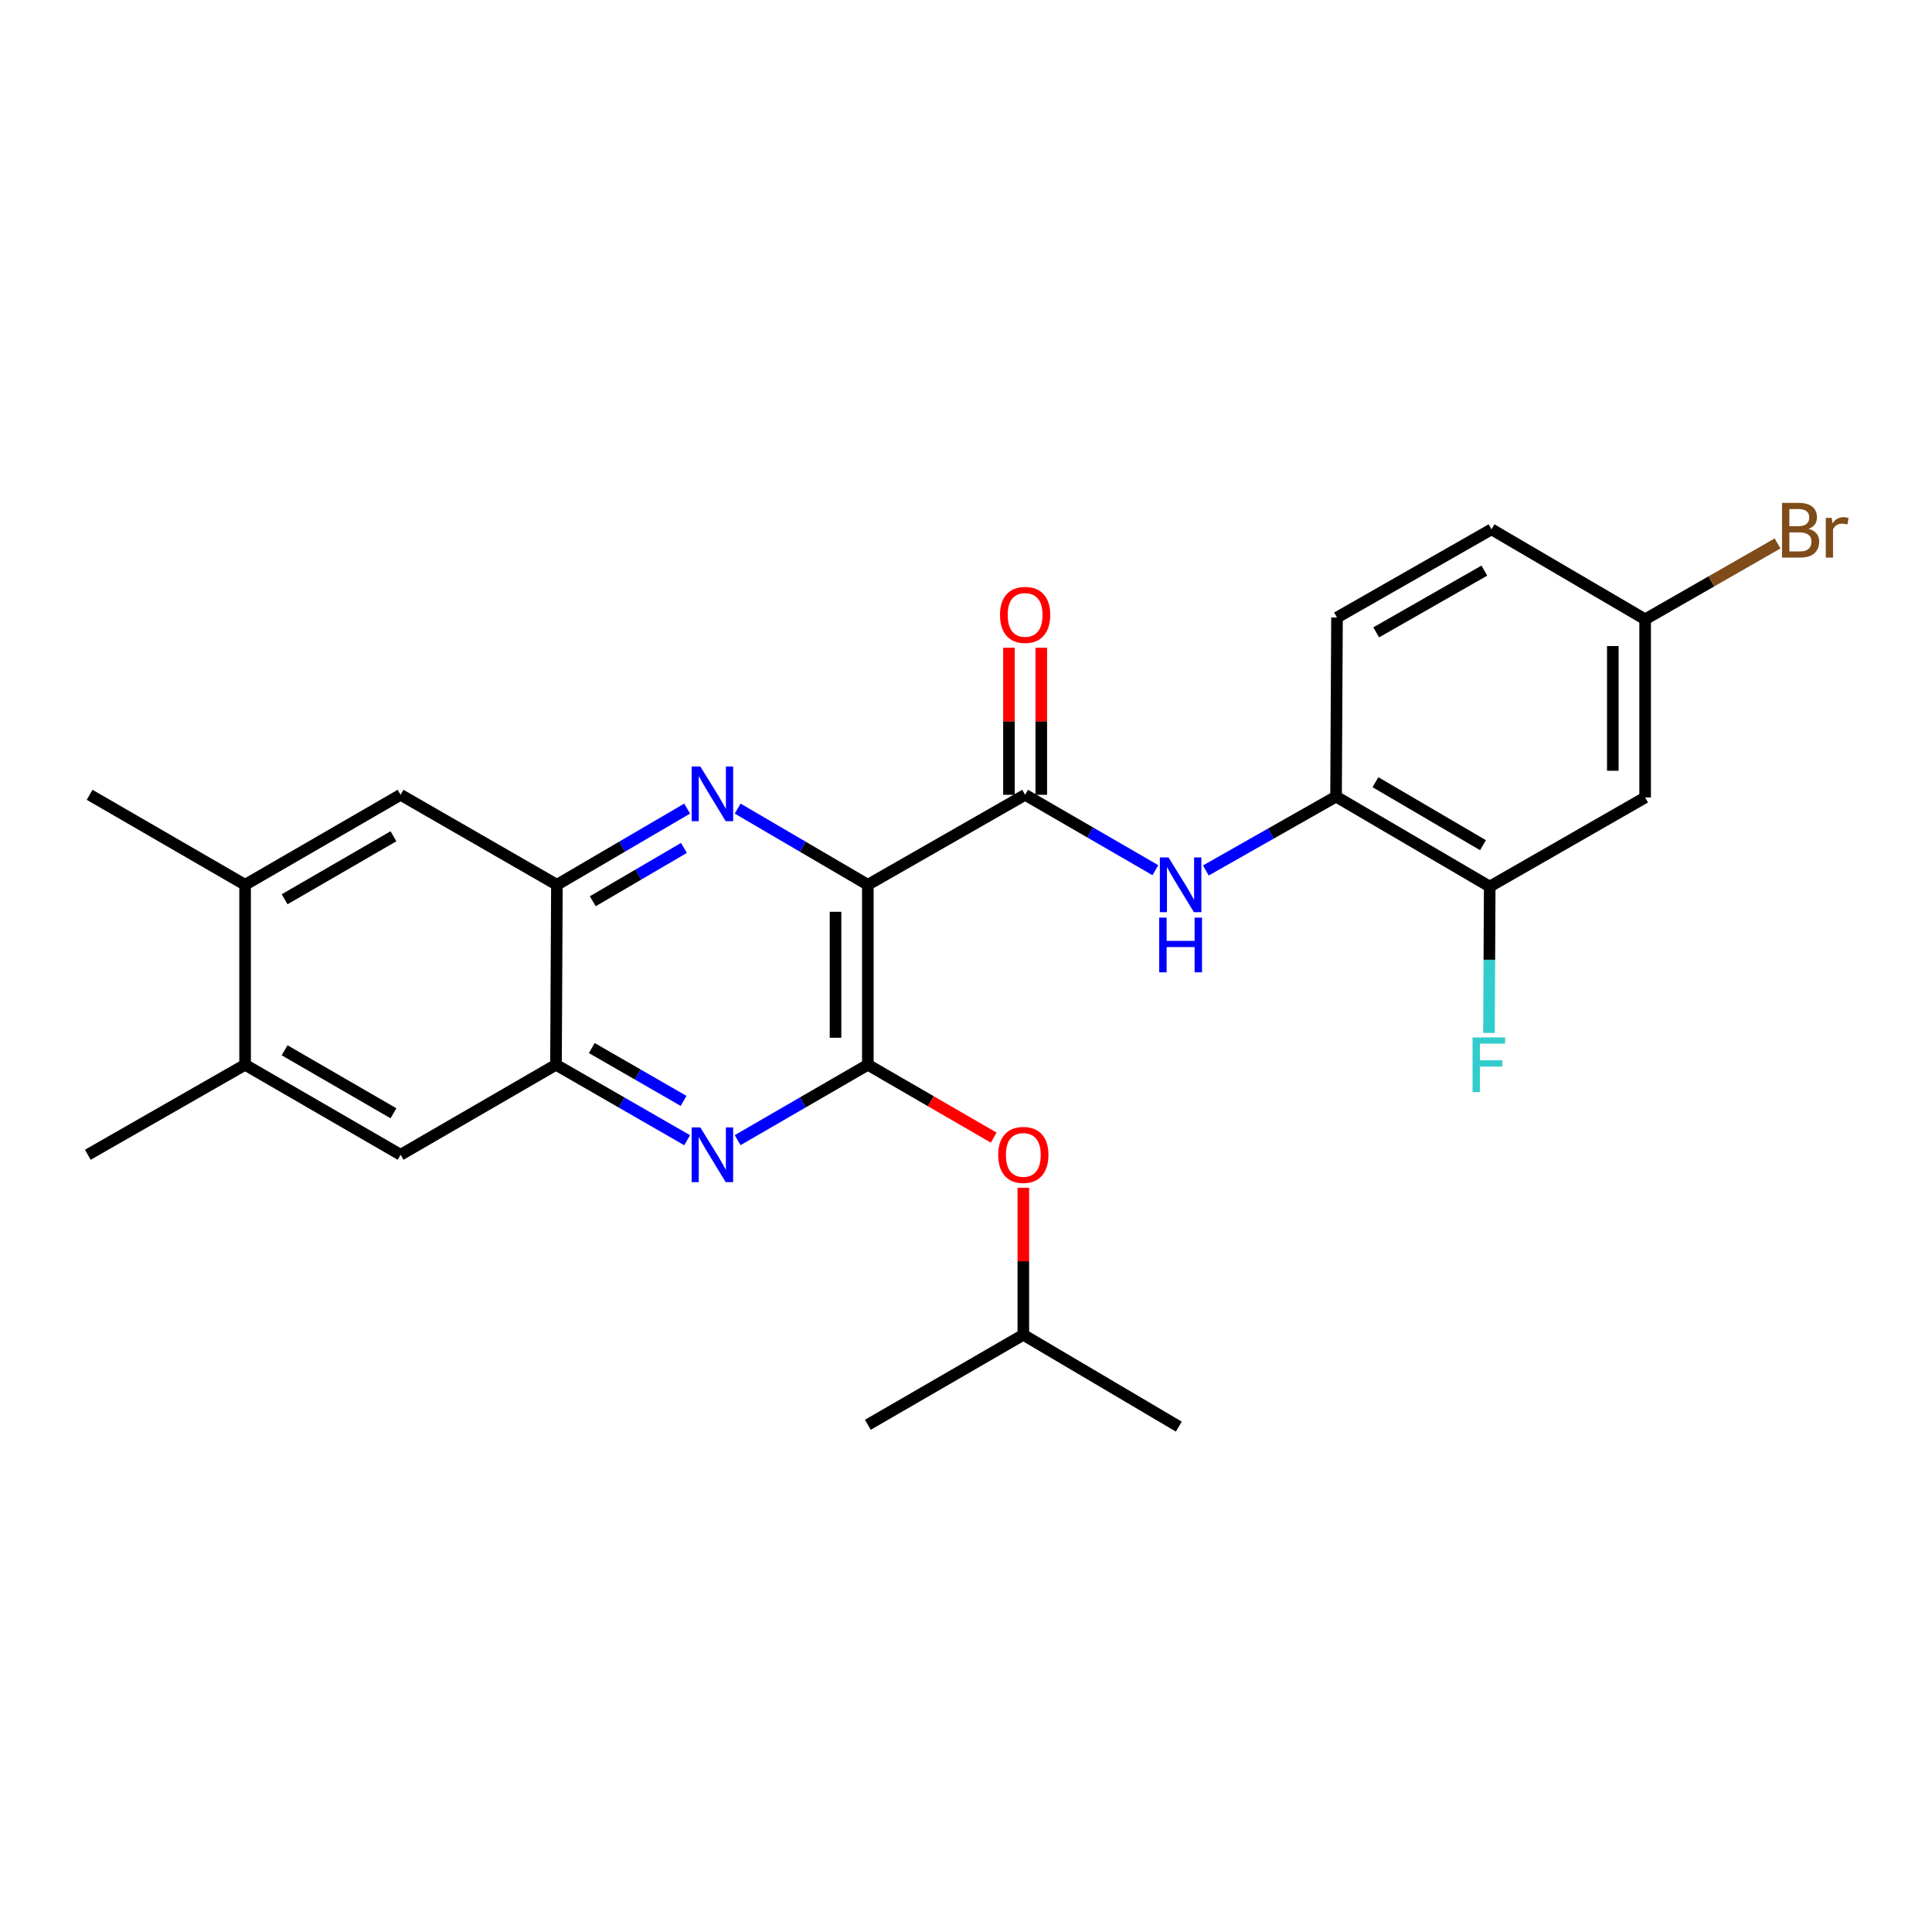 <?xml version='1.0' encoding='iso-8859-1'?>
<svg version='1.1' baseProfile='full'
              xmlns='http://www.w3.org/2000/svg'
                      xmlns:rdkit='http://www.rdkit.org/xml'
                      xmlns:xlink='http://www.w3.org/1999/xlink'
                  xml:space='preserve'
width='1000px' height='1000px' viewBox='0 0 1000 1000'>
<!-- END OF HEADER -->
<rect style='opacity:1.0;fill:#FFFFFF;stroke:none' width='1000' height='1000' x='0' y='0'> </rect>
<path class='bond-0' d='M 449.194,457.965 L 449.194,551.117' style='fill:none;fill-rule:evenodd;stroke:#000000;stroke-width:6px;stroke-linecap:butt;stroke-linejoin:miter;stroke-opacity:1' />
<path class='bond-0' d='M 432.463,471.938 L 432.463,537.144' style='fill:none;fill-rule:evenodd;stroke:#000000;stroke-width:6px;stroke-linecap:butt;stroke-linejoin:miter;stroke-opacity:1' />
<path class='bond-1' d='M 449.194,457.965 L 415.501,438.246' style='fill:none;fill-rule:evenodd;stroke:#000000;stroke-width:6px;stroke-linecap:butt;stroke-linejoin:miter;stroke-opacity:1' />
<path class='bond-1' d='M 415.501,438.246 L 381.809,418.527' style='fill:none;fill-rule:evenodd;stroke:#0000FF;stroke-width:6px;stroke-linecap:butt;stroke-linejoin:miter;stroke-opacity:1' />
<path class='bond-2' d='M 449.194,457.965 L 530.598,411.388' style='fill:none;fill-rule:evenodd;stroke:#000000;stroke-width:6px;stroke-linecap:butt;stroke-linejoin:miter;stroke-opacity:1' />
<path class='bond-3' d='M 449.194,551.117 L 415.498,570.628' style='fill:none;fill-rule:evenodd;stroke:#000000;stroke-width:6px;stroke-linecap:butt;stroke-linejoin:miter;stroke-opacity:1' />
<path class='bond-3' d='M 415.498,570.628 L 381.802,590.139' style='fill:none;fill-rule:evenodd;stroke:#0000FF;stroke-width:6px;stroke-linecap:butt;stroke-linejoin:miter;stroke-opacity:1' />
<path class='bond-9' d='M 449.194,551.117 L 481.769,569.975' style='fill:none;fill-rule:evenodd;stroke:#000000;stroke-width:6px;stroke-linecap:butt;stroke-linejoin:miter;stroke-opacity:1' />
<path class='bond-9' d='M 481.769,569.975 L 514.344,588.832' style='fill:none;fill-rule:evenodd;stroke:#FF0000;stroke-width:6px;stroke-linecap:butt;stroke-linejoin:miter;stroke-opacity:1' />
<path class='bond-4' d='M 355.667,418.524 L 321.96,438.244' style='fill:none;fill-rule:evenodd;stroke:#0000FF;stroke-width:6px;stroke-linecap:butt;stroke-linejoin:miter;stroke-opacity:1' />
<path class='bond-4' d='M 321.96,438.244 L 288.254,457.965' style='fill:none;fill-rule:evenodd;stroke:#000000;stroke-width:6px;stroke-linecap:butt;stroke-linejoin:miter;stroke-opacity:1' />
<path class='bond-4' d='M 354.004,438.881 L 330.409,452.685' style='fill:none;fill-rule:evenodd;stroke:#0000FF;stroke-width:6px;stroke-linecap:butt;stroke-linejoin:miter;stroke-opacity:1' />
<path class='bond-4' d='M 330.409,452.685 L 306.815,466.489' style='fill:none;fill-rule:evenodd;stroke:#000000;stroke-width:6px;stroke-linecap:butt;stroke-linejoin:miter;stroke-opacity:1' />
<path class='bond-5' d='M 530.598,411.388 L 564.308,430.896' style='fill:none;fill-rule:evenodd;stroke:#000000;stroke-width:6px;stroke-linecap:butt;stroke-linejoin:miter;stroke-opacity:1' />
<path class='bond-5' d='M 564.308,430.896 L 598.017,450.404' style='fill:none;fill-rule:evenodd;stroke:#0000FF;stroke-width:6px;stroke-linecap:butt;stroke-linejoin:miter;stroke-opacity:1' />
<path class='bond-15' d='M 538.964,411.388 L 538.964,373.334' style='fill:none;fill-rule:evenodd;stroke:#000000;stroke-width:6px;stroke-linecap:butt;stroke-linejoin:miter;stroke-opacity:1' />
<path class='bond-15' d='M 538.964,373.334 L 538.964,335.279' style='fill:none;fill-rule:evenodd;stroke:#FF0000;stroke-width:6px;stroke-linecap:butt;stroke-linejoin:miter;stroke-opacity:1' />
<path class='bond-15' d='M 522.233,411.388 L 522.233,373.334' style='fill:none;fill-rule:evenodd;stroke:#000000;stroke-width:6px;stroke-linecap:butt;stroke-linejoin:miter;stroke-opacity:1' />
<path class='bond-15' d='M 522.233,373.334 L 522.233,335.279' style='fill:none;fill-rule:evenodd;stroke:#FF0000;stroke-width:6px;stroke-linecap:butt;stroke-linejoin:miter;stroke-opacity:1' />
<path class='bond-26' d='M 355.663,590.179 L 321.721,570.648' style='fill:none;fill-rule:evenodd;stroke:#0000FF;stroke-width:6px;stroke-linecap:butt;stroke-linejoin:miter;stroke-opacity:1' />
<path class='bond-26' d='M 321.721,570.648 L 287.78,551.117' style='fill:none;fill-rule:evenodd;stroke:#000000;stroke-width:6px;stroke-linecap:butt;stroke-linejoin:miter;stroke-opacity:1' />
<path class='bond-26' d='M 353.825,569.819 L 330.066,556.147' style='fill:none;fill-rule:evenodd;stroke:#0000FF;stroke-width:6px;stroke-linecap:butt;stroke-linejoin:miter;stroke-opacity:1' />
<path class='bond-26' d='M 330.066,556.147 L 306.307,542.475' style='fill:none;fill-rule:evenodd;stroke:#000000;stroke-width:6px;stroke-linecap:butt;stroke-linejoin:miter;stroke-opacity:1' />
<path class='bond-6' d='M 288.254,457.965 L 287.78,551.117' style='fill:none;fill-rule:evenodd;stroke:#000000;stroke-width:6px;stroke-linecap:butt;stroke-linejoin:miter;stroke-opacity:1' />
<path class='bond-10' d='M 288.254,457.965 L 207.343,411.388' style='fill:none;fill-rule:evenodd;stroke:#000000;stroke-width:6px;stroke-linecap:butt;stroke-linejoin:miter;stroke-opacity:1' />
<path class='bond-7' d='M 624.135,450.559 L 657.836,431.438' style='fill:none;fill-rule:evenodd;stroke:#0000FF;stroke-width:6px;stroke-linecap:butt;stroke-linejoin:miter;stroke-opacity:1' />
<path class='bond-7' d='M 657.836,431.438 L 691.538,412.318' style='fill:none;fill-rule:evenodd;stroke:#000000;stroke-width:6px;stroke-linecap:butt;stroke-linejoin:miter;stroke-opacity:1' />
<path class='bond-11' d='M 287.78,551.117 L 207.343,597.703' style='fill:none;fill-rule:evenodd;stroke:#000000;stroke-width:6px;stroke-linecap:butt;stroke-linejoin:miter;stroke-opacity:1' />
<path class='bond-8' d='M 691.538,412.318 L 771.074,458.894' style='fill:none;fill-rule:evenodd;stroke:#000000;stroke-width:6px;stroke-linecap:butt;stroke-linejoin:miter;stroke-opacity:1' />
<path class='bond-8' d='M 711.923,404.867 L 767.598,437.47' style='fill:none;fill-rule:evenodd;stroke:#000000;stroke-width:6px;stroke-linecap:butt;stroke-linejoin:miter;stroke-opacity:1' />
<path class='bond-16' d='M 691.538,412.318 L 692.031,319.63' style='fill:none;fill-rule:evenodd;stroke:#000000;stroke-width:6px;stroke-linecap:butt;stroke-linejoin:miter;stroke-opacity:1' />
<path class='bond-14' d='M 771.074,458.894 L 851.521,412.773' style='fill:none;fill-rule:evenodd;stroke:#000000;stroke-width:6px;stroke-linecap:butt;stroke-linejoin:miter;stroke-opacity:1' />
<path class='bond-18' d='M 771.074,458.894 L 770.883,496.773' style='fill:none;fill-rule:evenodd;stroke:#000000;stroke-width:6px;stroke-linecap:butt;stroke-linejoin:miter;stroke-opacity:1' />
<path class='bond-18' d='M 770.883,496.773 L 770.692,534.652' style='fill:none;fill-rule:evenodd;stroke:#33CCCC;stroke-width:6px;stroke-linecap:butt;stroke-linejoin:miter;stroke-opacity:1' />
<path class='bond-21' d='M 529.669,614.793 L 529.669,652.838' style='fill:none;fill-rule:evenodd;stroke:#FF0000;stroke-width:6px;stroke-linecap:butt;stroke-linejoin:miter;stroke-opacity:1' />
<path class='bond-21' d='M 529.669,652.838 L 529.669,690.884' style='fill:none;fill-rule:evenodd;stroke:#000000;stroke-width:6px;stroke-linecap:butt;stroke-linejoin:miter;stroke-opacity:1' />
<path class='bond-13' d='M 207.343,411.388 L 126.859,457.965' style='fill:none;fill-rule:evenodd;stroke:#000000;stroke-width:6px;stroke-linecap:butt;stroke-linejoin:miter;stroke-opacity:1' />
<path class='bond-13' d='M 203.65,432.855 L 147.311,465.459' style='fill:none;fill-rule:evenodd;stroke:#000000;stroke-width:6px;stroke-linecap:butt;stroke-linejoin:miter;stroke-opacity:1' />
<path class='bond-27' d='M 207.343,597.703 L 126.859,551.117' style='fill:none;fill-rule:evenodd;stroke:#000000;stroke-width:6px;stroke-linecap:butt;stroke-linejoin:miter;stroke-opacity:1' />
<path class='bond-27' d='M 203.651,576.235 L 147.313,543.625' style='fill:none;fill-rule:evenodd;stroke:#000000;stroke-width:6px;stroke-linecap:butt;stroke-linejoin:miter;stroke-opacity:1' />
<path class='bond-12' d='M 126.859,551.117 L 126.859,457.965' style='fill:none;fill-rule:evenodd;stroke:#000000;stroke-width:6px;stroke-linecap:butt;stroke-linejoin:miter;stroke-opacity:1' />
<path class='bond-22' d='M 126.859,551.117 L 45.455,597.703' style='fill:none;fill-rule:evenodd;stroke:#000000;stroke-width:6px;stroke-linecap:butt;stroke-linejoin:miter;stroke-opacity:1' />
<path class='bond-23' d='M 126.859,457.965 L 46.384,411.388' style='fill:none;fill-rule:evenodd;stroke:#000000;stroke-width:6px;stroke-linecap:butt;stroke-linejoin:miter;stroke-opacity:1' />
<path class='bond-28' d='M 851.521,412.773 L 851.521,320.559' style='fill:none;fill-rule:evenodd;stroke:#000000;stroke-width:6px;stroke-linecap:butt;stroke-linejoin:miter;stroke-opacity:1' />
<path class='bond-28' d='M 834.79,398.941 L 834.79,334.391' style='fill:none;fill-rule:evenodd;stroke:#000000;stroke-width:6px;stroke-linecap:butt;stroke-linejoin:miter;stroke-opacity:1' />
<path class='bond-19' d='M 692.031,319.63 L 772.003,273.973' style='fill:none;fill-rule:evenodd;stroke:#000000;stroke-width:6px;stroke-linecap:butt;stroke-linejoin:miter;stroke-opacity:1' />
<path class='bond-19' d='M 712.322,327.311 L 768.302,295.352' style='fill:none;fill-rule:evenodd;stroke:#000000;stroke-width:6px;stroke-linecap:butt;stroke-linejoin:miter;stroke-opacity:1' />
<path class='bond-17' d='M 851.521,320.559 L 772.003,273.973' style='fill:none;fill-rule:evenodd;stroke:#000000;stroke-width:6px;stroke-linecap:butt;stroke-linejoin:miter;stroke-opacity:1' />
<path class='bond-20' d='M 851.521,320.559 L 885.789,300.924' style='fill:none;fill-rule:evenodd;stroke:#000000;stroke-width:6px;stroke-linecap:butt;stroke-linejoin:miter;stroke-opacity:1' />
<path class='bond-20' d='M 885.789,300.924 L 920.057,281.288' style='fill:none;fill-rule:evenodd;stroke:#7F4C19;stroke-width:6px;stroke-linecap:butt;stroke-linejoin:miter;stroke-opacity:1' />
<path class='bond-24' d='M 529.669,690.884 L 610.153,738.417' style='fill:none;fill-rule:evenodd;stroke:#000000;stroke-width:6px;stroke-linecap:butt;stroke-linejoin:miter;stroke-opacity:1' />
<path class='bond-25' d='M 529.669,690.884 L 449.194,737.469' style='fill:none;fill-rule:evenodd;stroke:#000000;stroke-width:6px;stroke-linecap:butt;stroke-linejoin:miter;stroke-opacity:1' />
<path  class='atom-2' d='M 362.478 396.717
L 371.758 411.717
Q 372.678 413.197, 374.158 415.877
Q 375.638 418.557, 375.718 418.717
L 375.718 396.717
L 379.478 396.717
L 379.478 425.037
L 375.598 425.037
L 365.638 408.637
Q 364.478 406.717, 363.238 404.517
Q 362.038 402.317, 361.678 401.637
L 361.678 425.037
L 357.998 425.037
L 357.998 396.717
L 362.478 396.717
' fill='#0000FF'/>
<path  class='atom-4' d='M 362.478 583.543
L 371.758 598.543
Q 372.678 600.023, 374.158 602.703
Q 375.638 605.383, 375.718 605.543
L 375.718 583.543
L 379.478 583.543
L 379.478 611.863
L 375.598 611.863
L 365.638 595.463
Q 364.478 593.543, 363.238 591.343
Q 362.038 589.143, 361.678 588.463
L 361.678 611.863
L 357.998 611.863
L 357.998 583.543
L 362.478 583.543
' fill='#0000FF'/>
<path  class='atom-6' d='M 604.822 443.805
L 614.102 458.805
Q 615.022 460.285, 616.502 462.965
Q 617.982 465.645, 618.062 465.805
L 618.062 443.805
L 621.822 443.805
L 621.822 472.125
L 617.942 472.125
L 607.982 455.725
Q 606.822 453.805, 605.582 451.605
Q 604.382 449.405, 604.022 448.725
L 604.022 472.125
L 600.342 472.125
L 600.342 443.805
L 604.822 443.805
' fill='#0000FF'/>
<path  class='atom-6' d='M 600.002 474.957
L 603.842 474.957
L 603.842 486.997
L 618.322 486.997
L 618.322 474.957
L 622.162 474.957
L 622.162 503.277
L 618.322 503.277
L 618.322 490.197
L 603.842 490.197
L 603.842 503.277
L 600.002 503.277
L 600.002 474.957
' fill='#0000FF'/>
<path  class='atom-10' d='M 516.669 597.783
Q 516.669 590.983, 520.029 587.183
Q 523.389 583.383, 529.669 583.383
Q 535.949 583.383, 539.309 587.183
Q 542.669 590.983, 542.669 597.783
Q 542.669 604.663, 539.269 608.583
Q 535.869 612.463, 529.669 612.463
Q 523.429 612.463, 520.029 608.583
Q 516.669 604.703, 516.669 597.783
M 529.669 609.263
Q 533.989 609.263, 536.309 606.383
Q 538.669 603.463, 538.669 597.783
Q 538.669 592.223, 536.309 589.423
Q 533.989 586.583, 529.669 586.583
Q 525.349 586.583, 522.989 589.383
Q 520.669 592.183, 520.669 597.783
Q 520.669 603.503, 522.989 606.383
Q 525.349 609.263, 529.669 609.263
' fill='#FF0000'/>
<path  class='atom-16' d='M 517.598 318.269
Q 517.598 311.469, 520.958 307.669
Q 524.318 303.869, 530.598 303.869
Q 536.878 303.869, 540.238 307.669
Q 543.598 311.469, 543.598 318.269
Q 543.598 325.149, 540.198 329.069
Q 536.798 332.949, 530.598 332.949
Q 524.358 332.949, 520.958 329.069
Q 517.598 325.189, 517.598 318.269
M 530.598 329.749
Q 534.918 329.749, 537.238 326.869
Q 539.598 323.949, 539.598 318.269
Q 539.598 312.709, 537.238 309.909
Q 534.918 307.069, 530.598 307.069
Q 526.278 307.069, 523.918 309.869
Q 521.598 312.669, 521.598 318.269
Q 521.598 323.989, 523.918 326.869
Q 526.278 329.749, 530.598 329.749
' fill='#FF0000'/>
<path  class='atom-19' d='M 762.189 536.957
L 779.029 536.957
L 779.029 540.197
L 765.989 540.197
L 765.989 548.797
L 777.589 548.797
L 777.589 552.077
L 765.989 552.077
L 765.989 565.277
L 762.189 565.277
L 762.189 536.957
' fill='#33CCCC'/>
<path  class='atom-21' d='M 936.135 273.727
Q 938.855 274.487, 940.215 276.167
Q 941.615 277.807, 941.615 280.247
Q 941.615 284.167, 939.095 286.407
Q 936.615 288.607, 931.895 288.607
L 922.375 288.607
L 922.375 260.287
L 930.735 260.287
Q 935.575 260.287, 938.015 262.247
Q 940.455 264.207, 940.455 267.807
Q 940.455 272.087, 936.135 273.727
M 926.175 263.487
L 926.175 272.367
L 930.735 272.367
Q 933.535 272.367, 934.975 271.247
Q 936.455 270.087, 936.455 267.807
Q 936.455 263.487, 930.735 263.487
L 926.175 263.487
M 931.895 285.407
Q 934.655 285.407, 936.135 284.087
Q 937.615 282.767, 937.615 280.247
Q 937.615 277.927, 935.975 276.767
Q 934.375 275.567, 931.295 275.567
L 926.175 275.567
L 926.175 285.407
L 931.895 285.407
' fill='#7F4C19'/>
<path  class='atom-21' d='M 948.055 268.047
L 948.495 270.887
Q 950.655 267.687, 954.175 267.687
Q 955.295 267.687, 956.815 268.087
L 956.215 271.447
Q 954.495 271.047, 953.535 271.047
Q 951.855 271.047, 950.735 271.727
Q 949.655 272.367, 948.775 273.927
L 948.775 288.607
L 945.015 288.607
L 945.015 268.047
L 948.055 268.047
' fill='#7F4C19'/>
</svg>
